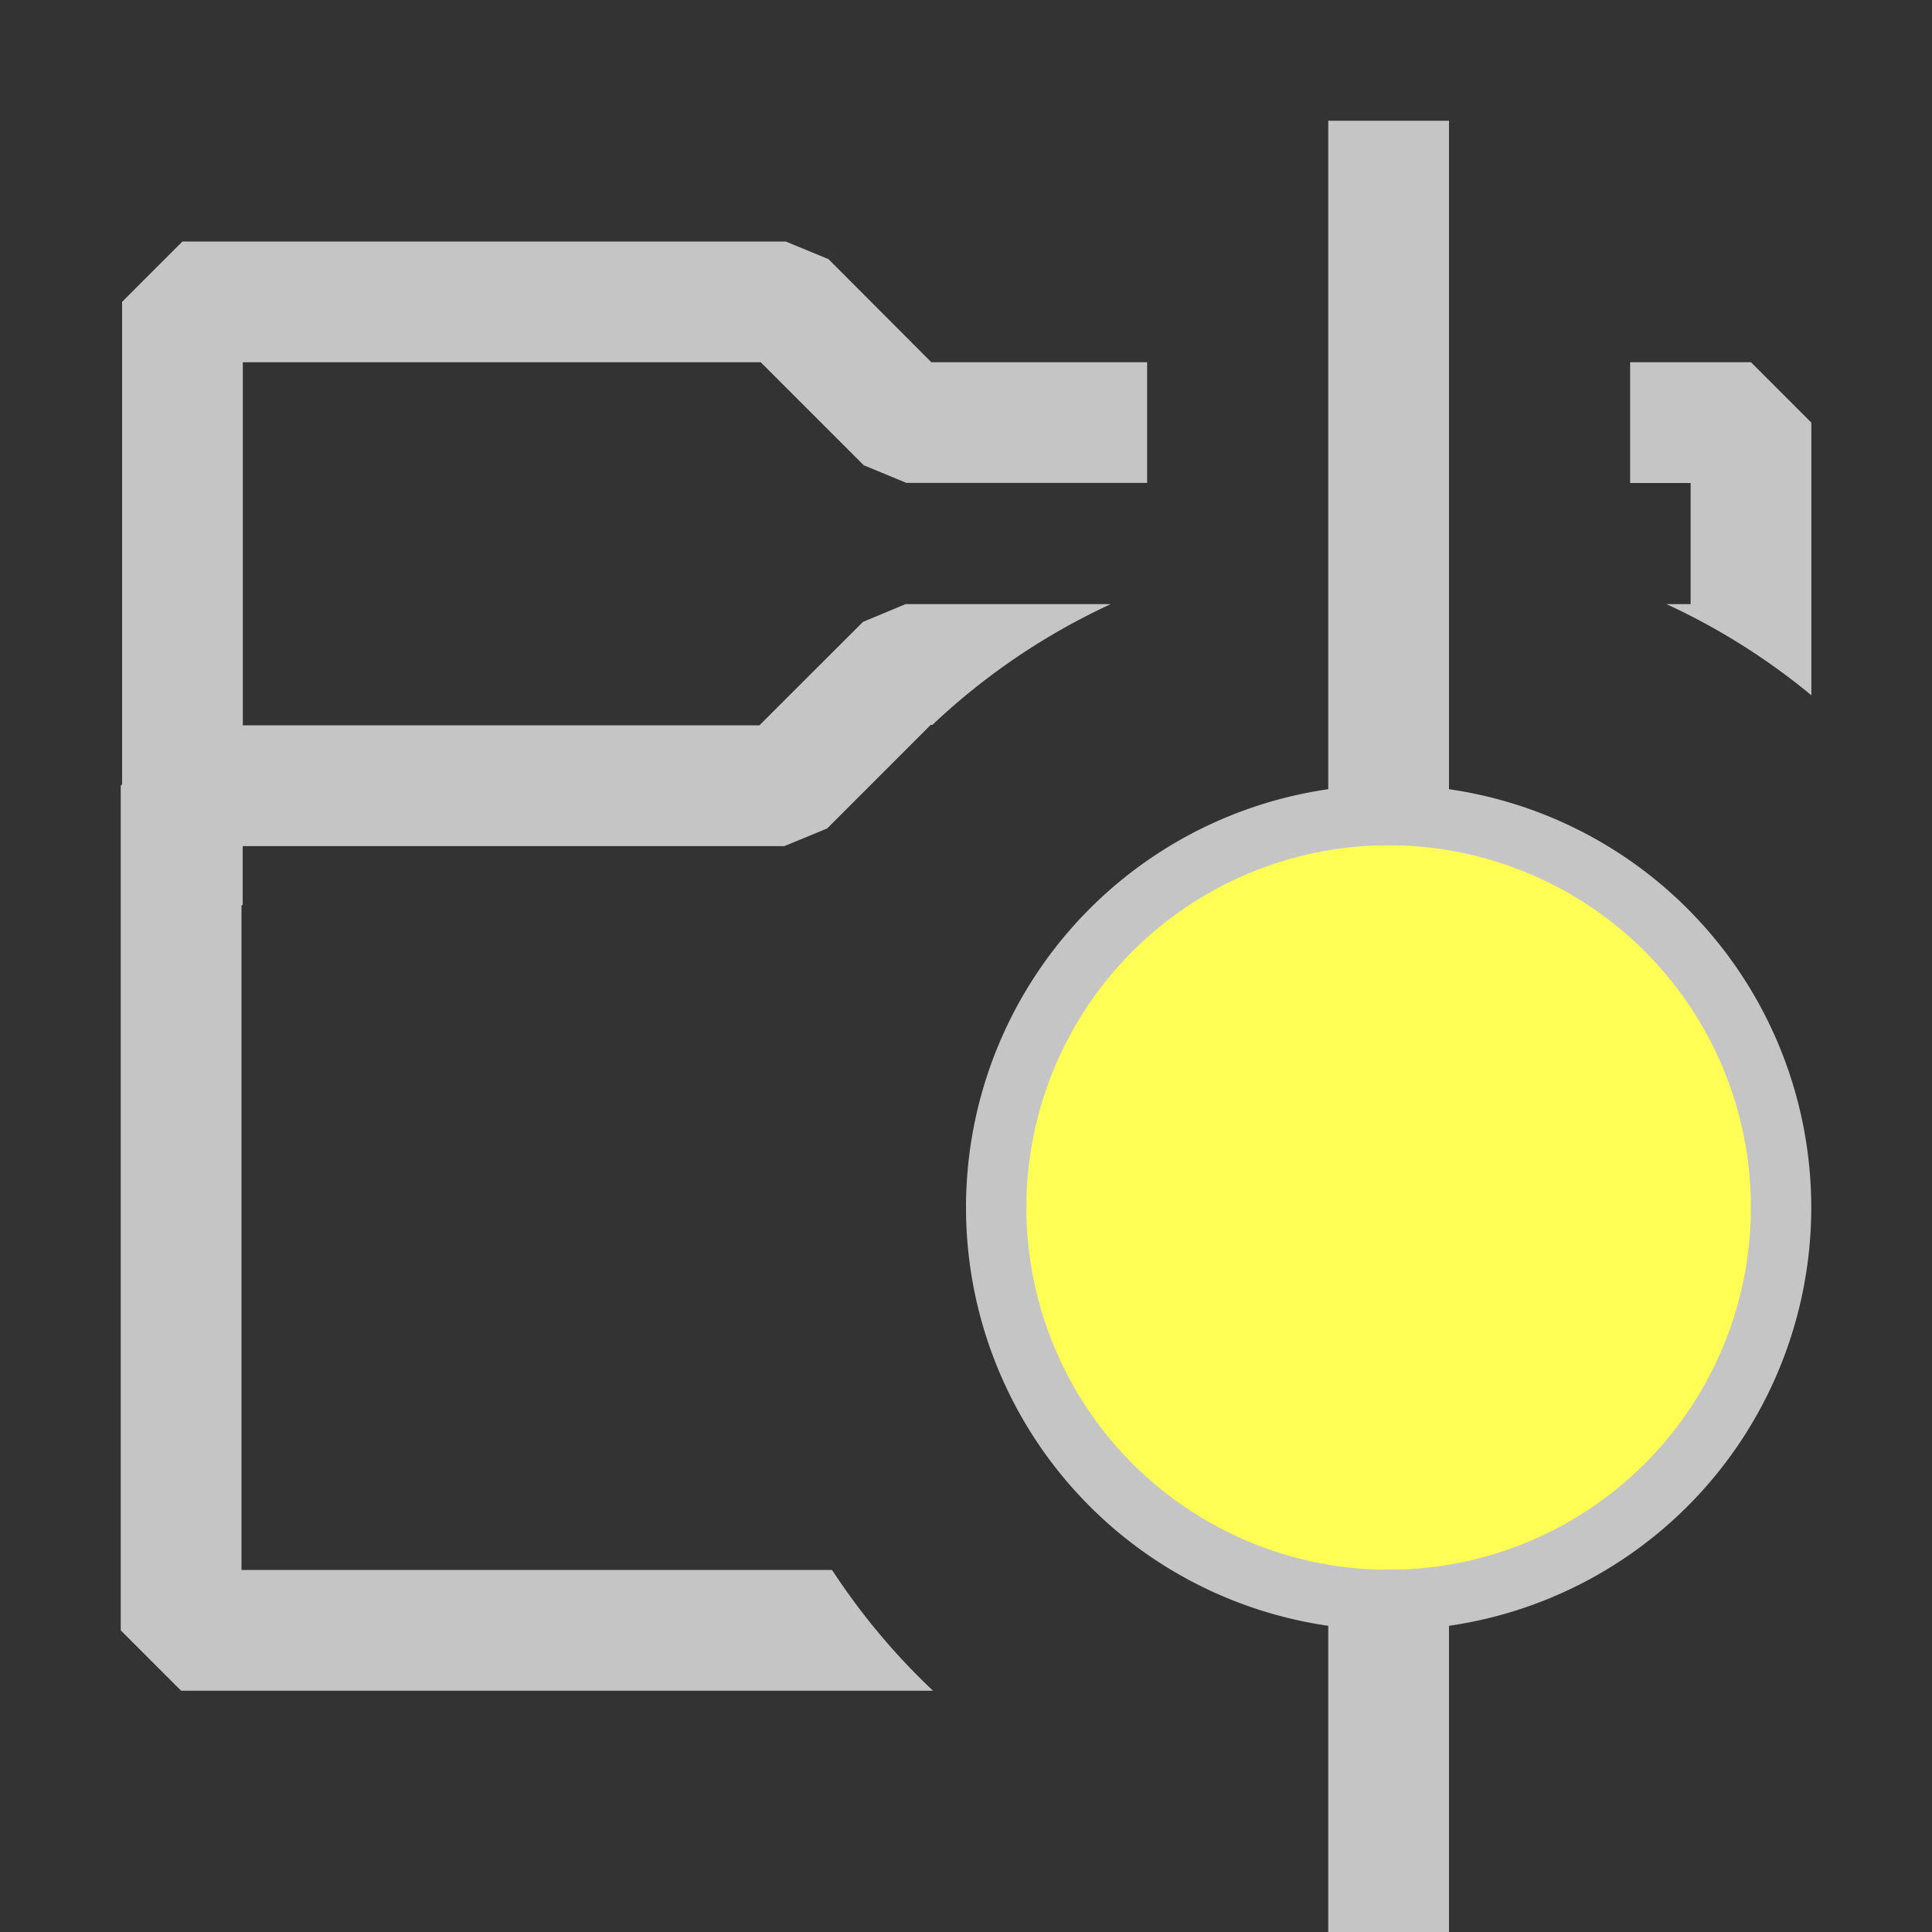 <svg xmlns="http://www.w3.org/2000/svg" width="16" height="16" fill="none" viewBox="0 0 16 16">
    <rect x="0" y="0" width="16" height="16" fill="#333333" stroke="none"/>
    <path fill="#C5C5C5" fill-rule="evenodd" d="M13.5 4h.501v1.003h-.2a5.5 5.5 0 0 1 1.2.755V3.5l-.5-.5H13.5v1zm-4 0V3H7.713l-.852-.854L6.507 2H1.511l-.5.5v3.996L1 6.507v6.995l.5.5h6.227a5.528 5.528 0 0 1-.836-1H2V7.496h.01v-.489h4.486l.354-.146.858-.858h.014a5.51 5.51 0 0 1 1.477-1H7.5l-.353.147-.858.857H2.011V3H6.3l.853.853.353.146H9.5z" clip-rule="evenodd"/>
    <path fill="#FF5" stroke="#C5C5C5" stroke-linejoin="bevel" stroke-width=".5" d="M11.5 6.75a3.25 3.25 0 1 1 0 6.5 3.25 3.25 0 0 1 0-6.5z"/>
    <path stroke="#C5C5C5" d="M11.5 13v3M11.5 1v6"/>
</svg>
